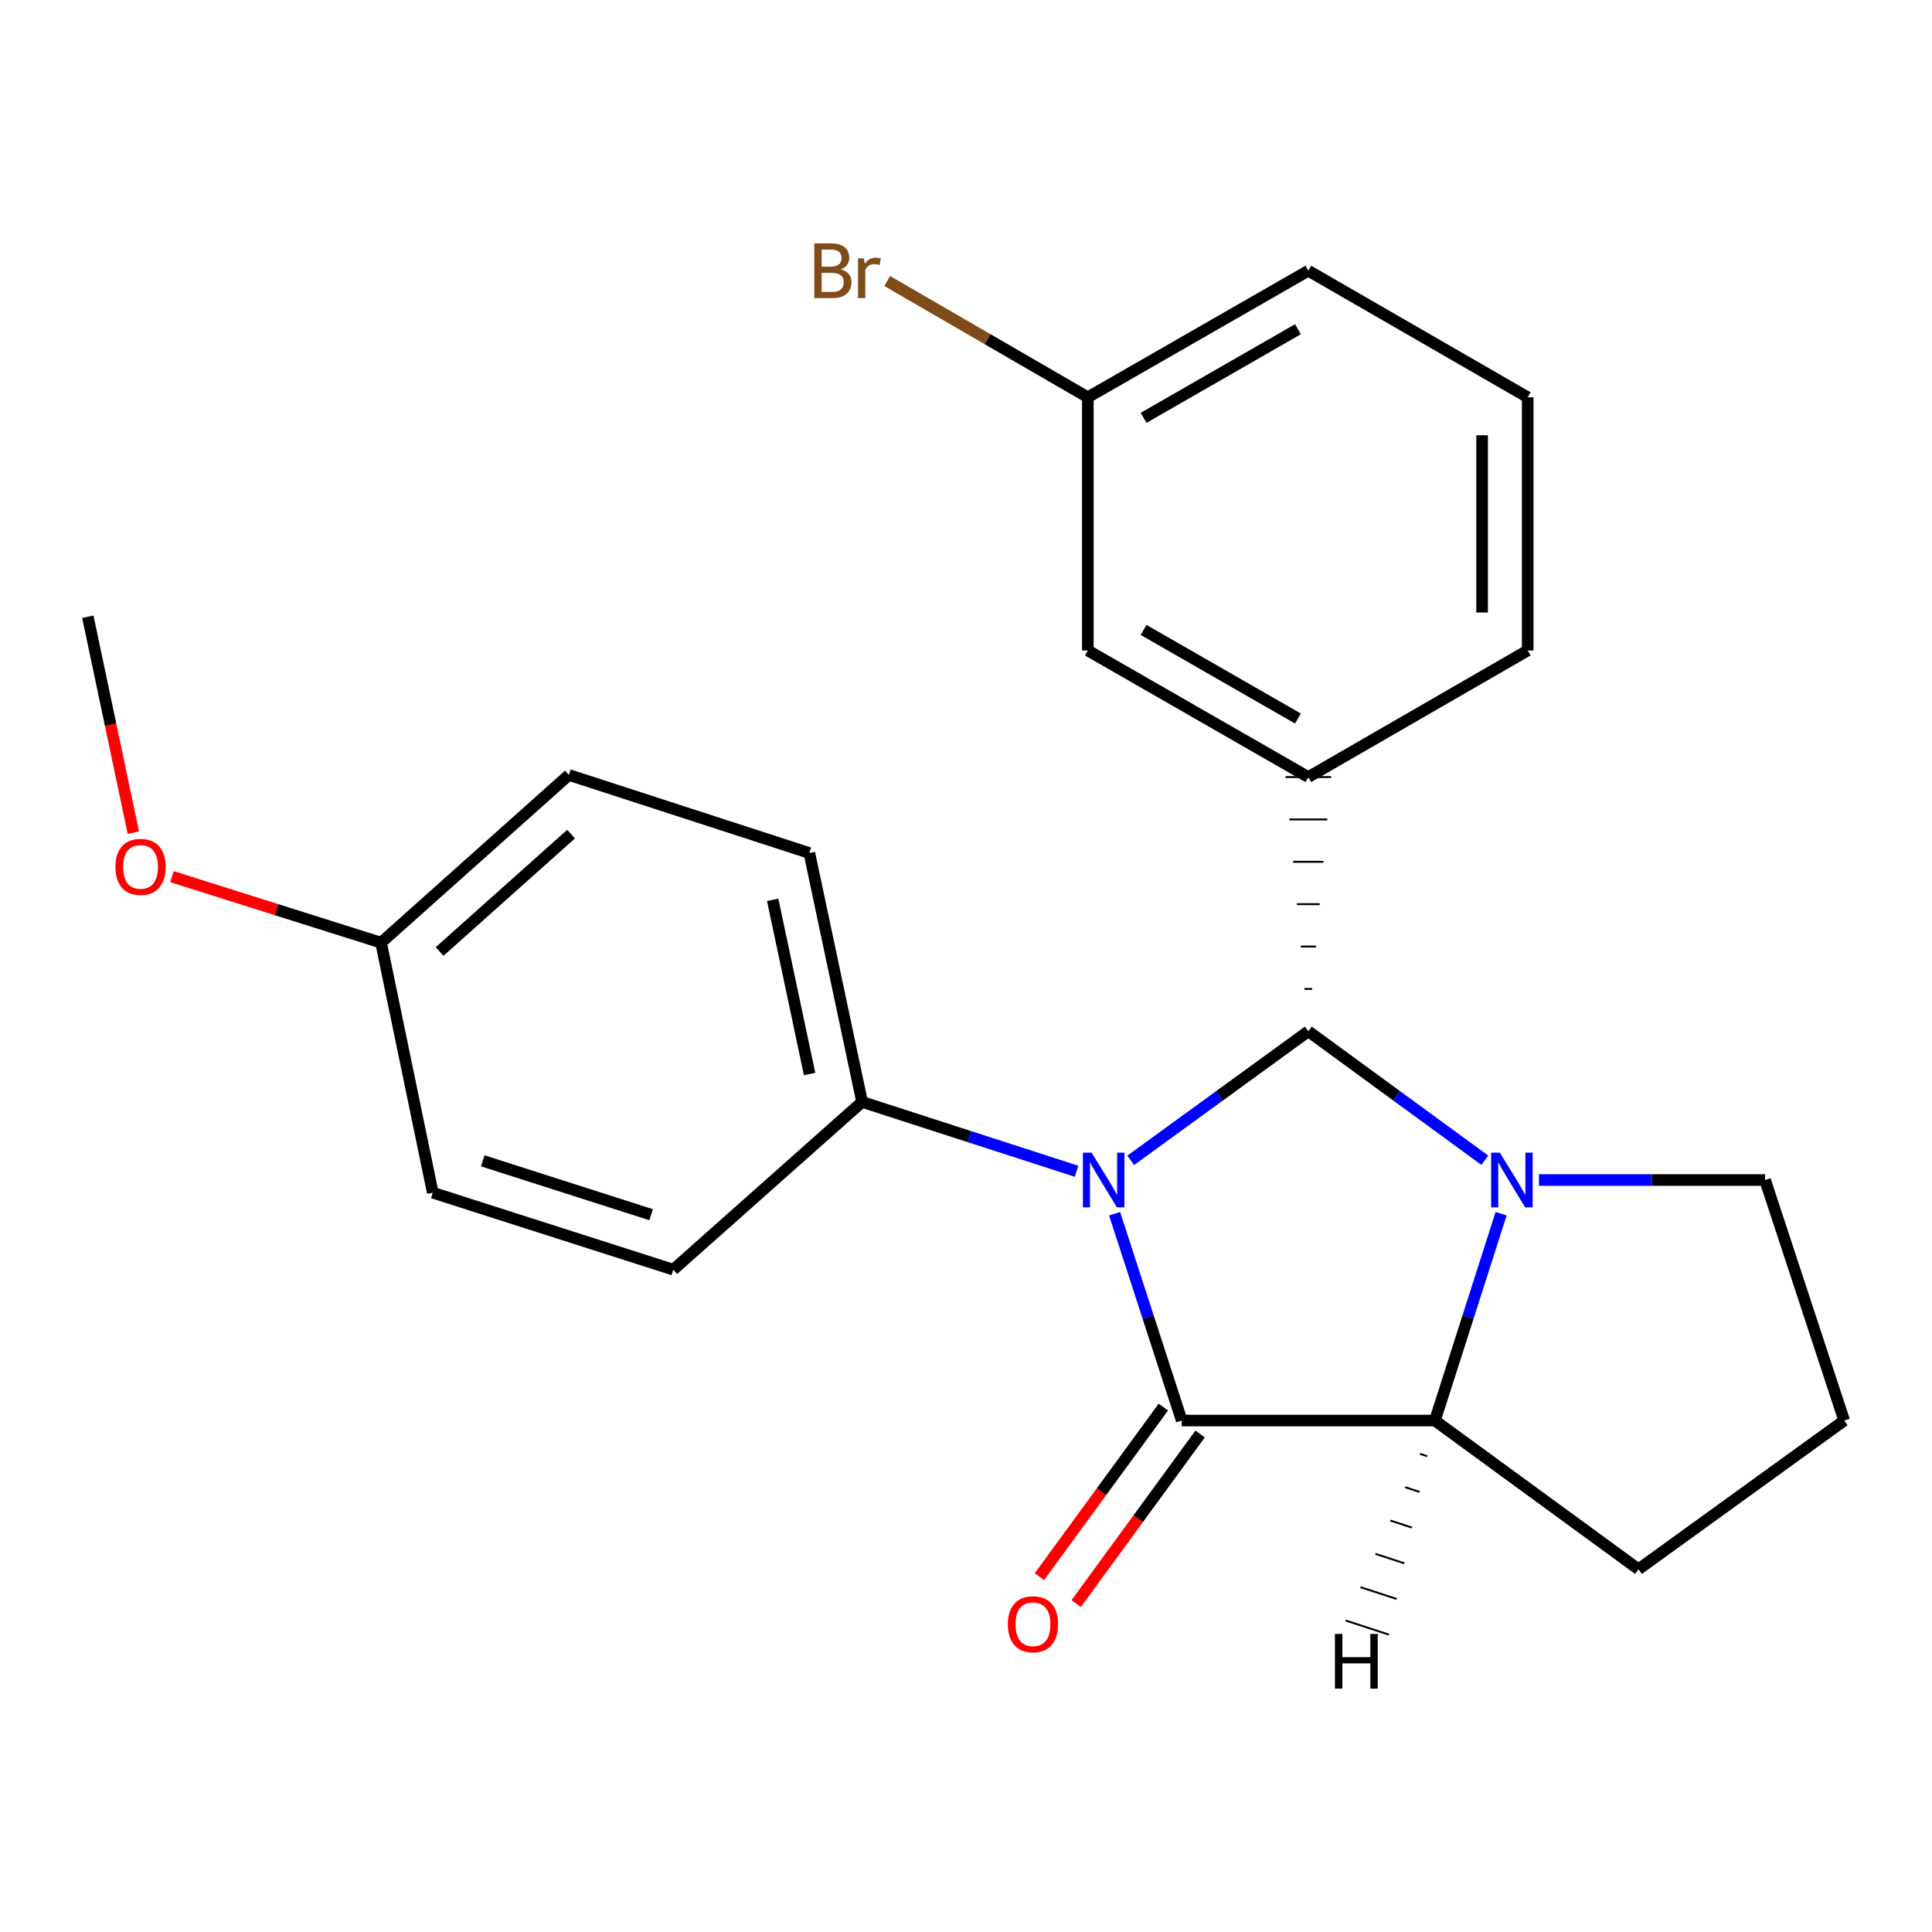 <?xml version='1.0' encoding='iso-8859-1'?>
<svg version='1.1' baseProfile='full'
              xmlns='http://www.w3.org/2000/svg'
                      xmlns:rdkit='http://www.rdkit.org/xml'
                      xmlns:xlink='http://www.w3.org/1999/xlink'
                  xml:space='preserve'
width='1000px' height='1000px' viewBox='0 0 1000 1000'>
<!-- END OF HEADER -->
<rect style='opacity:1.0;fill:#FFFFFF;stroke:none' width='1000' height='1000' x='0' y='0'> </rect>
<path class='bond-0' d='M 585.265,600.594 L 631.224,567.19' style='fill:none;fill-rule:evenodd;stroke:#0000FF;stroke-width:6px;stroke-linecap:butt;stroke-linejoin:miter;stroke-opacity:1' />
<path class='bond-0' d='M 631.224,567.19 L 677.183,533.787' style='fill:none;fill-rule:evenodd;stroke:#000000;stroke-width:6px;stroke-linecap:butt;stroke-linejoin:miter;stroke-opacity:1' />
<path class='bond-1' d='M 576.909,628.211 L 594.285,681.741' style='fill:none;fill-rule:evenodd;stroke:#0000FF;stroke-width:6px;stroke-linecap:butt;stroke-linejoin:miter;stroke-opacity:1' />
<path class='bond-1' d='M 594.285,681.741 L 611.66,735.271' style='fill:none;fill-rule:evenodd;stroke:#000000;stroke-width:6px;stroke-linecap:butt;stroke-linejoin:miter;stroke-opacity:1' />
<path class='bond-5' d='M 557.226,606.245 L 501.723,588.3' style='fill:none;fill-rule:evenodd;stroke:#0000FF;stroke-width:6px;stroke-linecap:butt;stroke-linejoin:miter;stroke-opacity:1' />
<path class='bond-5' d='M 501.723,588.3 L 446.221,570.356' style='fill:none;fill-rule:evenodd;stroke:#000000;stroke-width:6px;stroke-linecap:butt;stroke-linejoin:miter;stroke-opacity:1' />
<path class='bond-2' d='M 677.183,533.787 L 722.867,567.167' style='fill:none;fill-rule:evenodd;stroke:#000000;stroke-width:6px;stroke-linecap:butt;stroke-linejoin:miter;stroke-opacity:1' />
<path class='bond-2' d='M 722.867,567.167 L 768.55,600.548' style='fill:none;fill-rule:evenodd;stroke:#0000FF;stroke-width:6px;stroke-linecap:butt;stroke-linejoin:miter;stroke-opacity:1' />
<path class='bond-4' d='M 679.15,511.857 L 675.217,511.857' style='fill:none;fill-rule:evenodd;stroke:#000000;stroke-width:1.0px;stroke-linecap:butt;stroke-linejoin:miter;stroke-opacity:1' />
<path class='bond-4' d='M 681.116,489.926 L 673.251,489.926' style='fill:none;fill-rule:evenodd;stroke:#000000;stroke-width:1.0px;stroke-linecap:butt;stroke-linejoin:miter;stroke-opacity:1' />
<path class='bond-4' d='M 683.082,467.995 L 671.285,467.995' style='fill:none;fill-rule:evenodd;stroke:#000000;stroke-width:1.0px;stroke-linecap:butt;stroke-linejoin:miter;stroke-opacity:1' />
<path class='bond-4' d='M 685.048,446.065 L 669.319,446.065' style='fill:none;fill-rule:evenodd;stroke:#000000;stroke-width:1.0px;stroke-linecap:butt;stroke-linejoin:miter;stroke-opacity:1' />
<path class='bond-4' d='M 687.014,424.134 L 667.353,424.134' style='fill:none;fill-rule:evenodd;stroke:#000000;stroke-width:1.0px;stroke-linecap:butt;stroke-linejoin:miter;stroke-opacity:1' />
<path class='bond-4' d='M 688.98,402.204 L 665.387,402.204' style='fill:none;fill-rule:evenodd;stroke:#000000;stroke-width:1.0px;stroke-linecap:butt;stroke-linejoin:miter;stroke-opacity:1' />
<path class='bond-3' d='M 611.66,735.271 L 742.706,735.271' style='fill:none;fill-rule:evenodd;stroke:#000000;stroke-width:6px;stroke-linecap:butt;stroke-linejoin:miter;stroke-opacity:1' />
<path class='bond-6' d='M 602.136,728.311 L 570.065,772.198' style='fill:none;fill-rule:evenodd;stroke:#000000;stroke-width:6px;stroke-linecap:butt;stroke-linejoin:miter;stroke-opacity:1' />
<path class='bond-6' d='M 570.065,772.198 L 537.993,816.085' style='fill:none;fill-rule:evenodd;stroke:#FF0000;stroke-width:6px;stroke-linecap:butt;stroke-linejoin:miter;stroke-opacity:1' />
<path class='bond-6' d='M 621.185,742.232 L 589.113,786.118' style='fill:none;fill-rule:evenodd;stroke:#000000;stroke-width:6px;stroke-linecap:butt;stroke-linejoin:miter;stroke-opacity:1' />
<path class='bond-6' d='M 589.113,786.118 L 557.042,830.005' style='fill:none;fill-rule:evenodd;stroke:#FF0000;stroke-width:6px;stroke-linecap:butt;stroke-linejoin:miter;stroke-opacity:1' />
<path class='bond-8' d='M 796.569,610.779 L 855.084,610.779' style='fill:none;fill-rule:evenodd;stroke:#0000FF;stroke-width:6px;stroke-linecap:butt;stroke-linejoin:miter;stroke-opacity:1' />
<path class='bond-8' d='M 855.084,610.779 L 913.598,610.779' style='fill:none;fill-rule:evenodd;stroke:#000000;stroke-width:6px;stroke-linecap:butt;stroke-linejoin:miter;stroke-opacity:1' />
<path class='bond-23' d='M 776.974,628.207 L 759.84,681.739' style='fill:none;fill-rule:evenodd;stroke:#0000FF;stroke-width:6px;stroke-linecap:butt;stroke-linejoin:miter;stroke-opacity:1' />
<path class='bond-23' d='M 759.84,681.739 L 742.706,735.271' style='fill:none;fill-rule:evenodd;stroke:#000000;stroke-width:6px;stroke-linecap:butt;stroke-linejoin:miter;stroke-opacity:1' />
<path class='bond-13' d='M 742.706,735.271 L 848.075,812.25' style='fill:none;fill-rule:evenodd;stroke:#000000;stroke-width:6px;stroke-linecap:butt;stroke-linejoin:miter;stroke-opacity:1' />
<path class='bond-27' d='M 735.008,752.523 L 738.746,753.743' style='fill:none;fill-rule:evenodd;stroke:#000000;stroke-width:1.0px;stroke-linecap:butt;stroke-linejoin:miter;stroke-opacity:1' />
<path class='bond-27' d='M 727.31,769.774 L 734.786,772.214' style='fill:none;fill-rule:evenodd;stroke:#000000;stroke-width:1.0px;stroke-linecap:butt;stroke-linejoin:miter;stroke-opacity:1' />
<path class='bond-27' d='M 719.611,787.025 L 730.825,790.685' style='fill:none;fill-rule:evenodd;stroke:#000000;stroke-width:1.0px;stroke-linecap:butt;stroke-linejoin:miter;stroke-opacity:1' />
<path class='bond-27' d='M 711.913,804.276 L 726.865,809.156' style='fill:none;fill-rule:evenodd;stroke:#000000;stroke-width:1.0px;stroke-linecap:butt;stroke-linejoin:miter;stroke-opacity:1' />
<path class='bond-27' d='M 704.214,821.527 L 722.905,827.627' style='fill:none;fill-rule:evenodd;stroke:#000000;stroke-width:1.0px;stroke-linecap:butt;stroke-linejoin:miter;stroke-opacity:1' />
<path class='bond-27' d='M 696.516,838.778 L 718.944,846.098' style='fill:none;fill-rule:evenodd;stroke:#000000;stroke-width:1.0px;stroke-linecap:butt;stroke-linejoin:miter;stroke-opacity:1' />
<path class='bond-7' d='M 677.183,402.204 L 563.059,336.681' style='fill:none;fill-rule:evenodd;stroke:#000000;stroke-width:6px;stroke-linecap:butt;stroke-linejoin:miter;stroke-opacity:1' />
<path class='bond-7' d='M 671.812,371.915 L 591.925,326.049' style='fill:none;fill-rule:evenodd;stroke:#000000;stroke-width:6px;stroke-linecap:butt;stroke-linejoin:miter;stroke-opacity:1' />
<path class='bond-16' d='M 677.183,402.204 L 790.731,336.681' style='fill:none;fill-rule:evenodd;stroke:#000000;stroke-width:6px;stroke-linecap:butt;stroke-linejoin:miter;stroke-opacity:1' />
<path class='bond-9' d='M 446.221,570.356 L 418.919,441.525' style='fill:none;fill-rule:evenodd;stroke:#000000;stroke-width:6px;stroke-linecap:butt;stroke-linejoin:miter;stroke-opacity:1' />
<path class='bond-9' d='M 419.045,555.923 L 399.934,465.741' style='fill:none;fill-rule:evenodd;stroke:#000000;stroke-width:6px;stroke-linecap:butt;stroke-linejoin:miter;stroke-opacity:1' />
<path class='bond-10' d='M 446.221,570.356 L 348.494,657.179' style='fill:none;fill-rule:evenodd;stroke:#000000;stroke-width:6px;stroke-linecap:butt;stroke-linejoin:miter;stroke-opacity:1' />
<path class='bond-11' d='M 563.059,336.681 L 563.059,205.635' style='fill:none;fill-rule:evenodd;stroke:#000000;stroke-width:6px;stroke-linecap:butt;stroke-linejoin:miter;stroke-opacity:1' />
<path class='bond-25' d='M 913.598,610.779 L 954.545,735.271' style='fill:none;fill-rule:evenodd;stroke:#000000;stroke-width:6px;stroke-linecap:butt;stroke-linejoin:miter;stroke-opacity:1' />
<path class='bond-14' d='M 418.919,441.525 L 294.452,401.116' style='fill:none;fill-rule:evenodd;stroke:#000000;stroke-width:6px;stroke-linecap:butt;stroke-linejoin:miter;stroke-opacity:1' />
<path class='bond-15' d='M 348.494,657.179 L 224.001,617.333' style='fill:none;fill-rule:evenodd;stroke:#000000;stroke-width:6px;stroke-linecap:butt;stroke-linejoin:miter;stroke-opacity:1' />
<path class='bond-15' d='M 337.012,628.732 L 249.867,600.839' style='fill:none;fill-rule:evenodd;stroke:#000000;stroke-width:6px;stroke-linecap:butt;stroke-linejoin:miter;stroke-opacity:1' />
<path class='bond-17' d='M 563.059,205.635 L 511.124,175.536' style='fill:none;fill-rule:evenodd;stroke:#000000;stroke-width:6px;stroke-linecap:butt;stroke-linejoin:miter;stroke-opacity:1' />
<path class='bond-17' d='M 511.124,175.536 L 459.188,145.437' style='fill:none;fill-rule:evenodd;stroke:#7F4C19;stroke-width:6px;stroke-linecap:butt;stroke-linejoin:miter;stroke-opacity:1' />
<path class='bond-26' d='M 563.059,205.635 L 677.183,140.125' style='fill:none;fill-rule:evenodd;stroke:#000000;stroke-width:6px;stroke-linecap:butt;stroke-linejoin:miter;stroke-opacity:1' />
<path class='bond-26' d='M 591.923,216.27 L 671.81,170.413' style='fill:none;fill-rule:evenodd;stroke:#000000;stroke-width:6px;stroke-linecap:butt;stroke-linejoin:miter;stroke-opacity:1' />
<path class='bond-12' d='M 197.236,487.925 L 224.001,617.333' style='fill:none;fill-rule:evenodd;stroke:#000000;stroke-width:6px;stroke-linecap:butt;stroke-linejoin:miter;stroke-opacity:1' />
<path class='bond-18' d='M 197.236,487.925 L 143.122,470.838' style='fill:none;fill-rule:evenodd;stroke:#000000;stroke-width:6px;stroke-linecap:butt;stroke-linejoin:miter;stroke-opacity:1' />
<path class='bond-18' d='M 143.122,470.838 L 89.008,453.752' style='fill:none;fill-rule:evenodd;stroke:#FF0000;stroke-width:6px;stroke-linecap:butt;stroke-linejoin:miter;stroke-opacity:1' />
<path class='bond-24' d='M 197.236,487.925 L 294.452,401.116' style='fill:none;fill-rule:evenodd;stroke:#000000;stroke-width:6px;stroke-linecap:butt;stroke-linejoin:miter;stroke-opacity:1' />
<path class='bond-24' d='M 227.533,492.502 L 295.584,431.735' style='fill:none;fill-rule:evenodd;stroke:#000000;stroke-width:6px;stroke-linecap:butt;stroke-linejoin:miter;stroke-opacity:1' />
<path class='bond-19' d='M 848.075,812.25 L 954.545,735.271' style='fill:none;fill-rule:evenodd;stroke:#000000;stroke-width:6px;stroke-linecap:butt;stroke-linejoin:miter;stroke-opacity:1' />
<path class='bond-20' d='M 790.731,336.681 L 790.731,205.635' style='fill:none;fill-rule:evenodd;stroke:#000000;stroke-width:6px;stroke-linecap:butt;stroke-linejoin:miter;stroke-opacity:1' />
<path class='bond-20' d='M 767.138,317.024 L 767.138,225.292' style='fill:none;fill-rule:evenodd;stroke:#000000;stroke-width:6px;stroke-linecap:butt;stroke-linejoin:miter;stroke-opacity:1' />
<path class='bond-22' d='M 69.026,430.99 L 57.24,375.106' style='fill:none;fill-rule:evenodd;stroke:#FF0000;stroke-width:6px;stroke-linecap:butt;stroke-linejoin:miter;stroke-opacity:1' />
<path class='bond-22' d='M 57.24,375.106 L 45.455,319.222' style='fill:none;fill-rule:evenodd;stroke:#000000;stroke-width:6px;stroke-linecap:butt;stroke-linejoin:miter;stroke-opacity:1' />
<path class='bond-21' d='M 790.731,205.635 L 677.183,140.125' style='fill:none;fill-rule:evenodd;stroke:#000000;stroke-width:6px;stroke-linecap:butt;stroke-linejoin:miter;stroke-opacity:1' />
<path  class='atom-0' d='M 564.991 596.619
L 574.271 611.619
Q 575.191 613.099, 576.671 615.779
Q 578.151 618.459, 578.231 618.619
L 578.231 596.619
L 581.991 596.619
L 581.991 624.939
L 578.111 624.939
L 568.151 608.539
Q 566.991 606.619, 565.751 604.419
Q 564.551 602.219, 564.191 601.539
L 564.191 624.939
L 560.511 624.939
L 560.511 596.619
L 564.991 596.619
' fill='#0000FF'/>
<path  class='atom-3' d='M 776.292 596.619
L 785.572 611.619
Q 786.492 613.099, 787.972 615.779
Q 789.452 618.459, 789.532 618.619
L 789.532 596.619
L 793.292 596.619
L 793.292 624.939
L 789.412 624.939
L 779.452 608.539
Q 778.292 606.619, 777.052 604.419
Q 775.852 602.219, 775.492 601.539
L 775.492 624.939
L 771.812 624.939
L 771.812 596.619
L 776.292 596.619
' fill='#0000FF'/>
<path  class='atom-7' d='M 521.669 840.707
Q 521.669 833.907, 525.029 830.107
Q 528.389 826.307, 534.669 826.307
Q 540.949 826.307, 544.309 830.107
Q 547.669 833.907, 547.669 840.707
Q 547.669 847.587, 544.269 851.507
Q 540.869 855.387, 534.669 855.387
Q 528.429 855.387, 525.029 851.507
Q 521.669 847.627, 521.669 840.707
M 534.669 852.187
Q 538.989 852.187, 541.309 849.307
Q 543.669 846.387, 543.669 840.707
Q 543.669 835.147, 541.309 832.347
Q 538.989 829.507, 534.669 829.507
Q 530.349 829.507, 527.989 832.307
Q 525.669 835.107, 525.669 840.707
Q 525.669 846.427, 527.989 849.307
Q 530.349 852.187, 534.669 852.187
' fill='#FF0000'/>
<path  class='atom-18' d='M 435.242 139.405
Q 437.962 140.165, 439.322 141.845
Q 440.722 143.485, 440.722 145.925
Q 440.722 149.845, 438.202 152.085
Q 435.722 154.285, 431.002 154.285
L 421.482 154.285
L 421.482 125.965
L 429.842 125.965
Q 434.682 125.965, 437.122 127.925
Q 439.562 129.885, 439.562 133.485
Q 439.562 137.765, 435.242 139.405
M 425.282 129.165
L 425.282 138.045
L 429.842 138.045
Q 432.642 138.045, 434.082 136.925
Q 435.562 135.765, 435.562 133.485
Q 435.562 129.165, 429.842 129.165
L 425.282 129.165
M 431.002 151.085
Q 433.762 151.085, 435.242 149.765
Q 436.722 148.445, 436.722 145.925
Q 436.722 143.605, 435.082 142.445
Q 433.482 141.245, 430.402 141.245
L 425.282 141.245
L 425.282 151.085
L 431.002 151.085
' fill='#7F4C19'/>
<path  class='atom-18' d='M 447.162 133.725
L 447.602 136.565
Q 449.762 133.365, 453.282 133.365
Q 454.402 133.365, 455.922 133.765
L 455.322 137.125
Q 453.602 136.725, 452.642 136.725
Q 450.962 136.725, 449.842 137.405
Q 448.762 138.045, 447.882 139.605
L 447.882 154.285
L 444.122 154.285
L 444.122 133.725
L 447.162 133.725
' fill='#7F4C19'/>
<path  class='atom-19' d='M 59.744 448.696
Q 59.744 441.896, 63.104 438.096
Q 66.464 434.296, 72.744 434.296
Q 79.024 434.296, 82.384 438.096
Q 85.744 441.896, 85.744 448.696
Q 85.744 455.576, 82.344 459.496
Q 78.944 463.376, 72.744 463.376
Q 66.504 463.376, 63.104 459.496
Q 59.744 455.616, 59.744 448.696
M 72.744 460.176
Q 77.064 460.176, 79.384 457.296
Q 81.744 454.376, 81.744 448.696
Q 81.744 443.136, 79.384 440.336
Q 77.064 437.496, 72.744 437.496
Q 68.424 437.496, 66.064 440.296
Q 63.744 443.096, 63.744 448.696
Q 63.744 454.416, 66.064 457.296
Q 68.424 460.176, 72.744 460.176
' fill='#FF0000'/>
<path  class='atom-24' d='M 690.959 845.715
L 694.799 845.715
L 694.799 857.755
L 709.279 857.755
L 709.279 845.715
L 713.119 845.715
L 713.119 874.035
L 709.279 874.035
L 709.279 860.955
L 694.799 860.955
L 694.799 874.035
L 690.959 874.035
L 690.959 845.715
' fill='#000000'/>
</svg>

